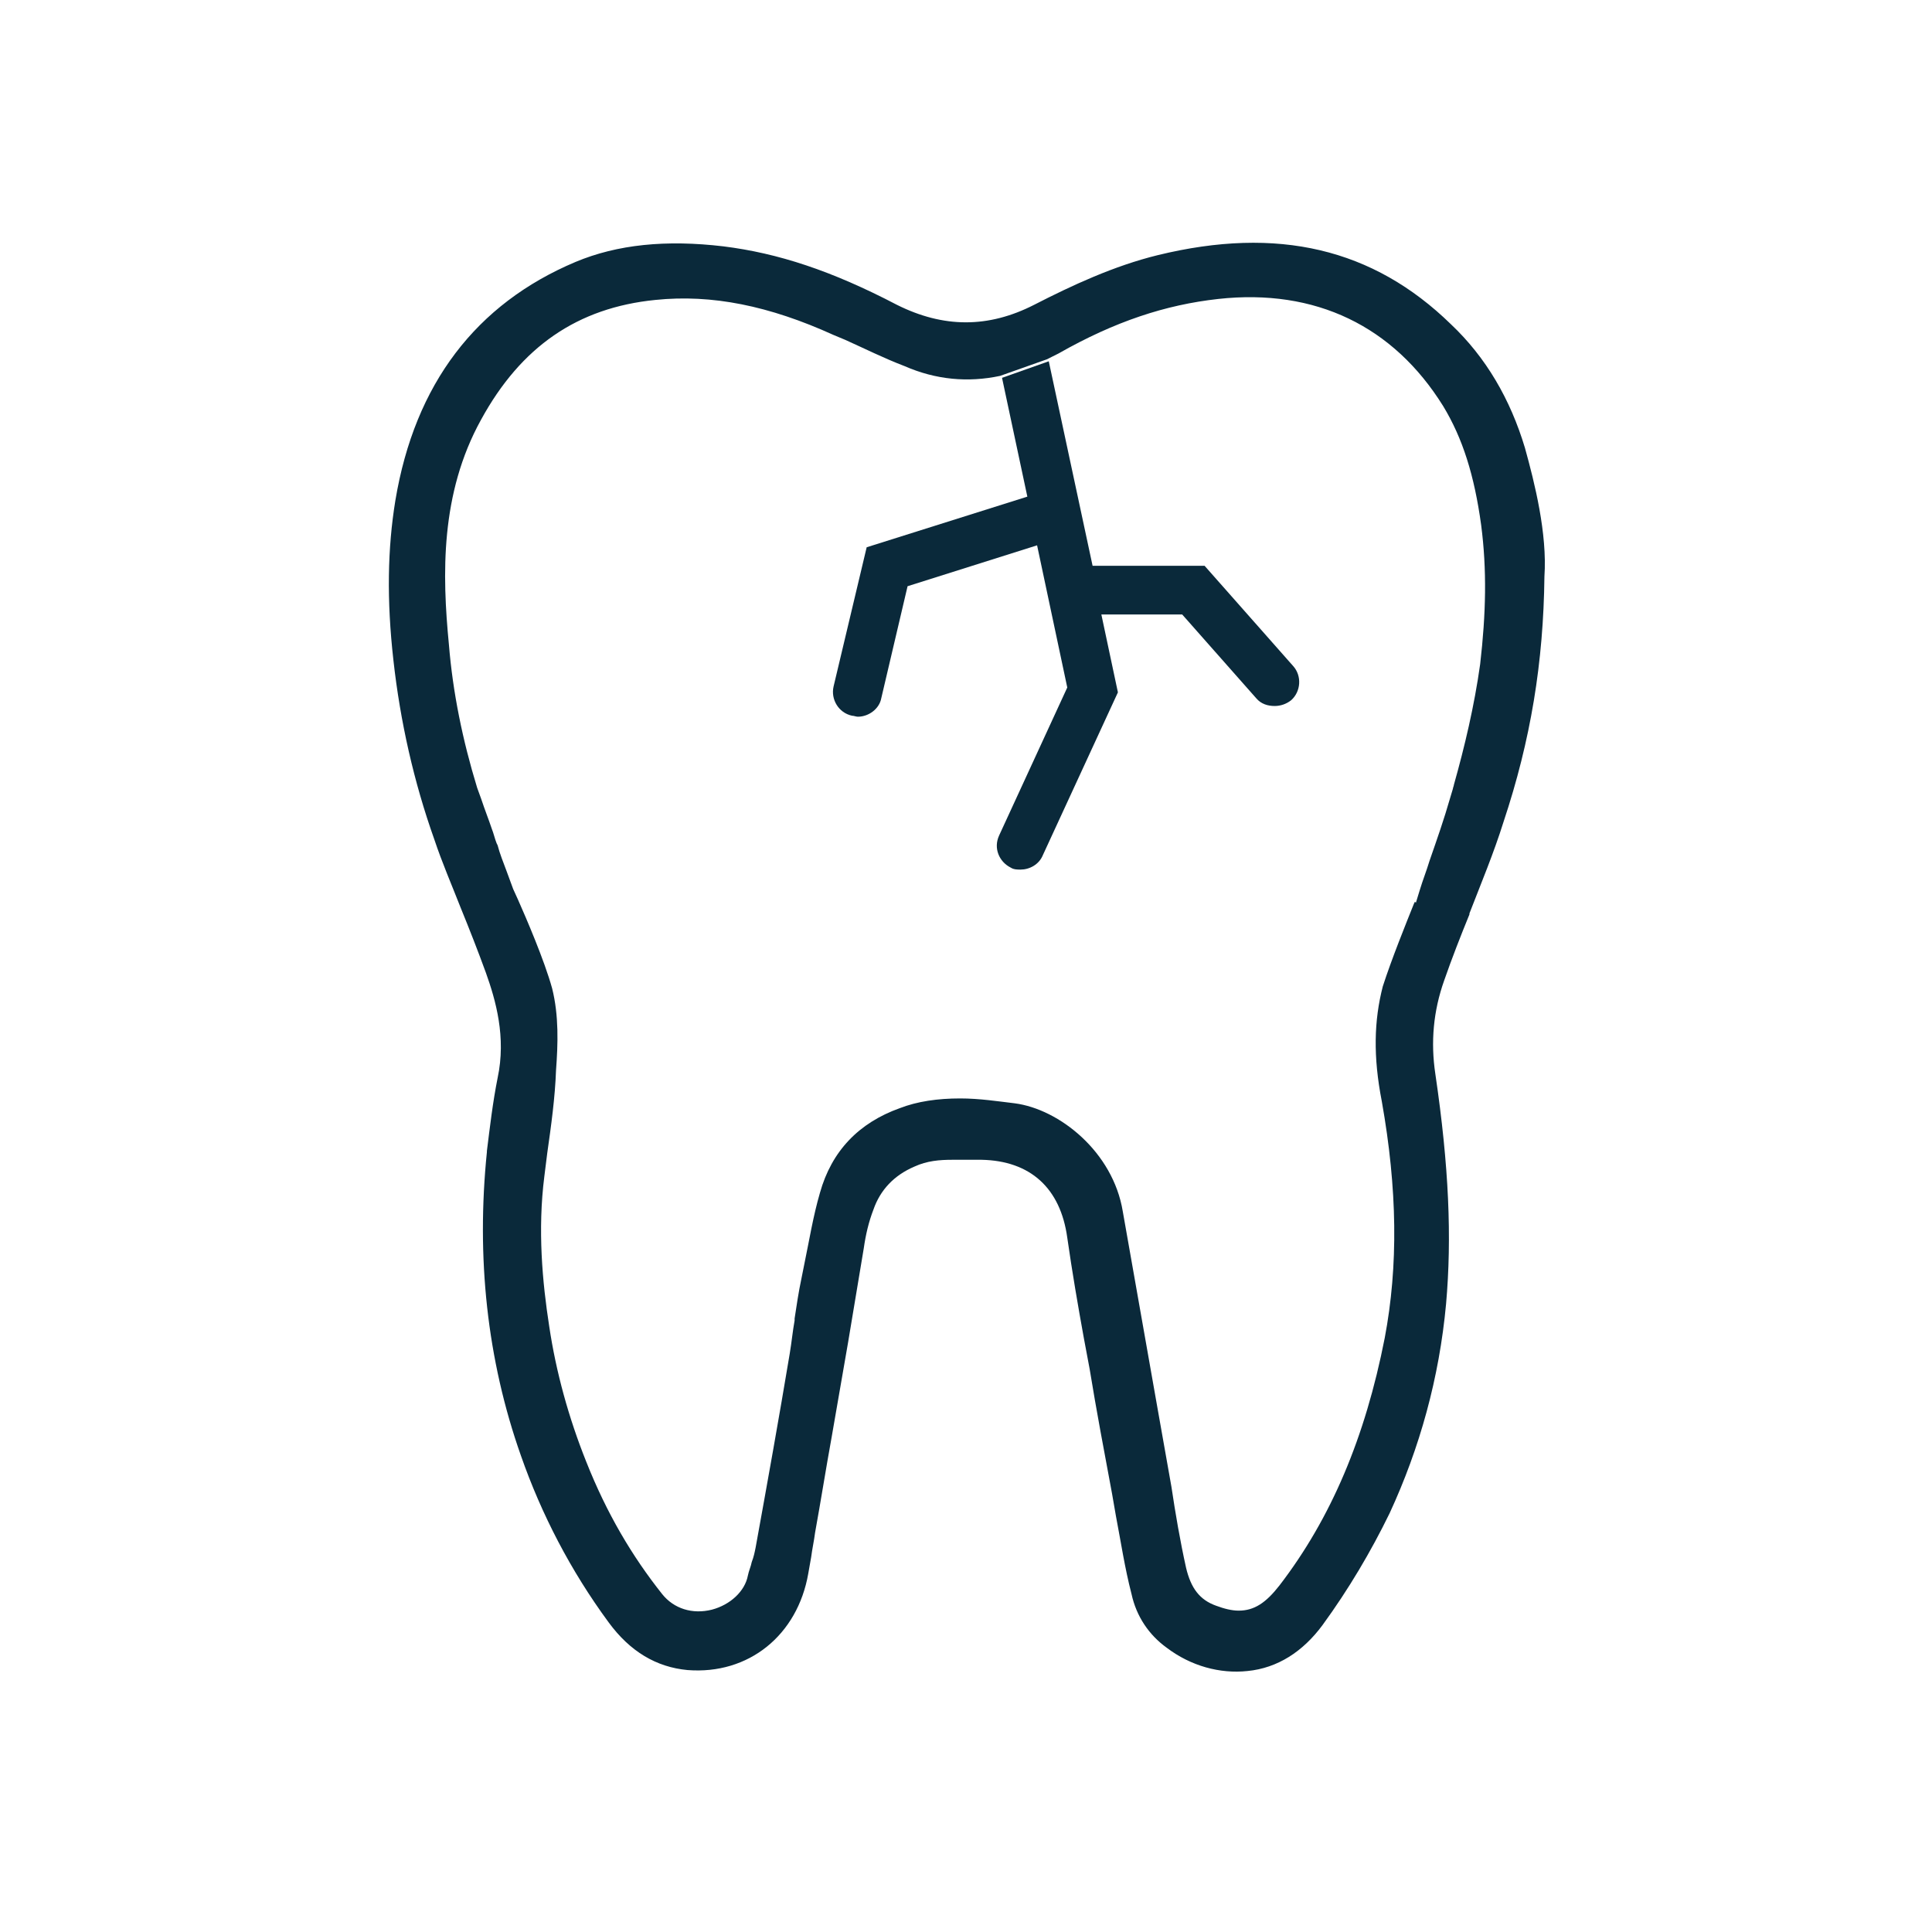 <?xml version="1.0" encoding="utf-8"?>
<!-- Generator: Adobe Illustrator 26.1.0, SVG Export Plug-In . SVG Version: 6.00 Build 0)  -->
<!DOCTYPE svg PUBLIC "-//W3C//DTD SVG 1.1//EN" "http://www.w3.org/Graphics/SVG/1.1/DTD/svg11.dtd">
<svg version="1.1" id="Layer_1" xmlns:x="http://ns.adobe.com/Extensibility/1.0/" xmlns:i="http://ns.adobe.com/AdobeIllustrator/10.0/" xmlns:graph="http://ns.adobe.com/Graphs/1.0/"
	 xmlns="http://www.w3.org/2000/svg" xmlns:xlink="http://www.w3.org/1999/xlink" x="0px" y="0px" viewBox="0 0 198.4 198.4"
	 style="enable-background:new 0 0 198.4 198.4;" xml:space="preserve">
<style type="text/css">
	.st0{fill:#0A293A;}
</style>
<g>
	<path class="st0" d="M156.6,46c-1.5-5-4-9.3-7.6-12.7c-8-7.8-17.8-10.1-30.1-7.1c-4.5,1.1-8.8,3.1-12.7,5.1
		c-4.7,2.4-9.3,2.4-14.1,0c-6.7-3.5-12.2-5.3-17.8-6c-5.9-0.7-10.9-0.2-15.2,1.6c-10.2,4.3-16.5,12.5-18.5,24.5
		c-0.8,4.9-0.9,10.2-0.2,16.4c0.7,6.3,2.1,12.5,4.2,18.4c0.8,2.4,1.8,4.7,2.7,7c0.9,2.2,1.8,4.5,2.6,6.7c1,2.8,2.1,6.6,1.2,10.8
		c-0.5,2.5-0.8,5.1-1.1,7.5v0.1c-1.1,10.8,0,21.3,3.5,31.2c2.1,6,5.1,11.8,9,17.1c2.2,3,4.9,4.6,8.1,4.9c6.3,0.5,11.3-3.6,12.4-9.9
		l0.3-1.7c0.1-0.8,0.3-1.7,0.4-2.5c0.6-3.3,1.1-6.5,1.7-9.8l1.7-9.8c0.2-1.2,0.4-2.4,0.6-3.6c0.3-1.8,0.6-3.6,0.9-5.4l0.1-0.6
		c0.2-1.4,0.5-2.7,1-4c0.7-2,2.1-3.5,4.2-4.4c1.3-0.6,2.6-0.7,3.9-0.7c0.5,0,1.1,0,1.6,0s0.9,0,1.4,0c5,0.1,8.1,2.9,8.8,8
		c0.5,3.5,1.1,7,1.7,10.3l0.6,3.2c0.7,4.3,1.5,8.5,2.3,12.8l0.4,2.3c0.5,2.6,0.9,5.3,1.6,8c0.5,2.3,1.8,4.2,3.6,5.5
		c2.5,1.9,5.5,2.7,8.3,2.4c3.1-0.3,5.7-2,7.7-4.7c2.7-3.7,5-7.6,6.9-11.5c3.1-6.7,5.1-13.9,5.8-21.5c0.6-6.8,0.3-14.1-1.1-23.6
		c-0.5-3.3-0.2-6.5,0.9-9.6c0.8-2.3,1.7-4.6,2.6-6.8v-0.1c1.2-3.1,2.5-6.2,3.5-9.4c2.8-8.4,4.1-16.4,4.2-25.2
		C158.9,54.8,157.6,49.6,156.6,46z M152,68.2c-0.6,4.3-1.6,8.5-2.7,12.4c0,0.1-0.1,0.3-0.1,0.4l0,0l-0.3,1c-0.6,2.1-1.3,4.1-2.1,6.4
		c-0.3,1-0.7,2-1,3l-0.4,1.3l-0.1-0.1l-0.1,0.2c-0.8,2-2.3,5.7-3.2,8.5c-0.9,3.5-1,7.2-0.1,11.8c1.6,9,1.7,16.9,0.3,24.3
		c-2,10.2-5.5,18.5-10.8,25.4c-1.4,1.8-2.6,2.6-4.2,2.6c-0.7,0-1.5-0.2-2.3-0.5c-1.7-0.6-2.6-1.8-3.1-3.9c-0.6-2.7-1.1-5.6-1.5-8.3
		l-1.4-7.9c-1.2-6.8-2.4-13.6-3.6-20.4c-1-6.1-6.5-10.5-11.1-11.1c-1.7-0.2-3.6-0.5-5.6-0.5c-2.3,0-4.4,0.3-6.2,1
		c-4.2,1.5-7,4.4-8.2,8.7c-0.7,2.4-1.1,4.9-1.6,7.3l-0.3,1.5c-0.3,1.4-0.5,2.8-0.7,4.1v0.2c-0.2,1.1-0.3,2.2-0.5,3.4
		c-1.1,6.6-2.3,13.3-3.5,19.9c-0.1,0.5-0.2,1-0.4,1.5c-0.1,0.5-0.3,0.9-0.4,1.4c-0.3,1.6-1.8,3-3.7,3.5c-2,0.5-3.9-0.1-5.1-1.6
		c-3.1-3.9-5.7-8.3-7.8-13.6c-1.8-4.5-3.1-9.2-3.8-13.9c-0.7-4.5-1.2-9.9-0.5-15.4c0.1-0.8,0.2-1.6,0.3-2.4c0.4-2.8,0.8-5.7,0.9-8.5
		c0.2-2.7,0.3-5.6-0.4-8.4c-0.8-2.9-2.7-7.3-3.5-9.1l-0.5-1.1L52,89.4c-0.3-0.8-0.7-1.8-0.9-2.6L51,86.6c-0.2-0.5-0.3-1-0.5-1.5
		c-0.3-0.9-0.7-1.9-1.1-3.1L49,80.9l0,0c-1.5-4.9-2.5-9.8-2.9-14.7c-0.7-7.2-0.9-15.5,3.3-23.1c4.1-7.5,9.9-11.5,17.9-12.3
		c5.8-0.6,11.7,0.6,18.3,3.6l1.2,0.5c2,0.9,4,1.9,6.1,2.7c3.2,1.4,6.5,1.7,9.8,1l4.8-1.7c0.4-0.2,0.8-0.4,1.2-0.6
		c5.8-3.3,11-5,16.4-5.6c10-1.1,18,2.8,23.1,11c2,3.3,3.2,7.1,3.9,12.2C152.7,58.5,152.6,63,152,68.2z"/>
	<path class="st0" d="M89,56.2l-3.4,14.3c-0.3,1.3,0.5,2.7,1.9,3c0.2,0,0.4,0.1,0.6,0.1c1.1,0,2.2-0.8,2.4-1.9l2.7-11.5l13.3-4.2
		l3.1,14.6l-7,15.2c-0.6,1.3,0,2.7,1.2,3.3c0.3,0.2,0.7,0.2,1,0.2c0.9,0,1.9-0.5,2.3-1.5l7.7-16.7l-1.7-8h8.3l7.6,8.6
		c0.5,0.6,1.2,0.8,1.9,0.8c0.6,0,1.2-0.2,1.7-0.6c1-0.9,1.1-2.5,0.2-3.5l-9.1-10.3h-11.4c-0.1,0-0.1,0-0.1,0l-4.5-21l-4.8,1.7
		l2.6,12.2L89,56.2z"/>
</g>
</svg>
